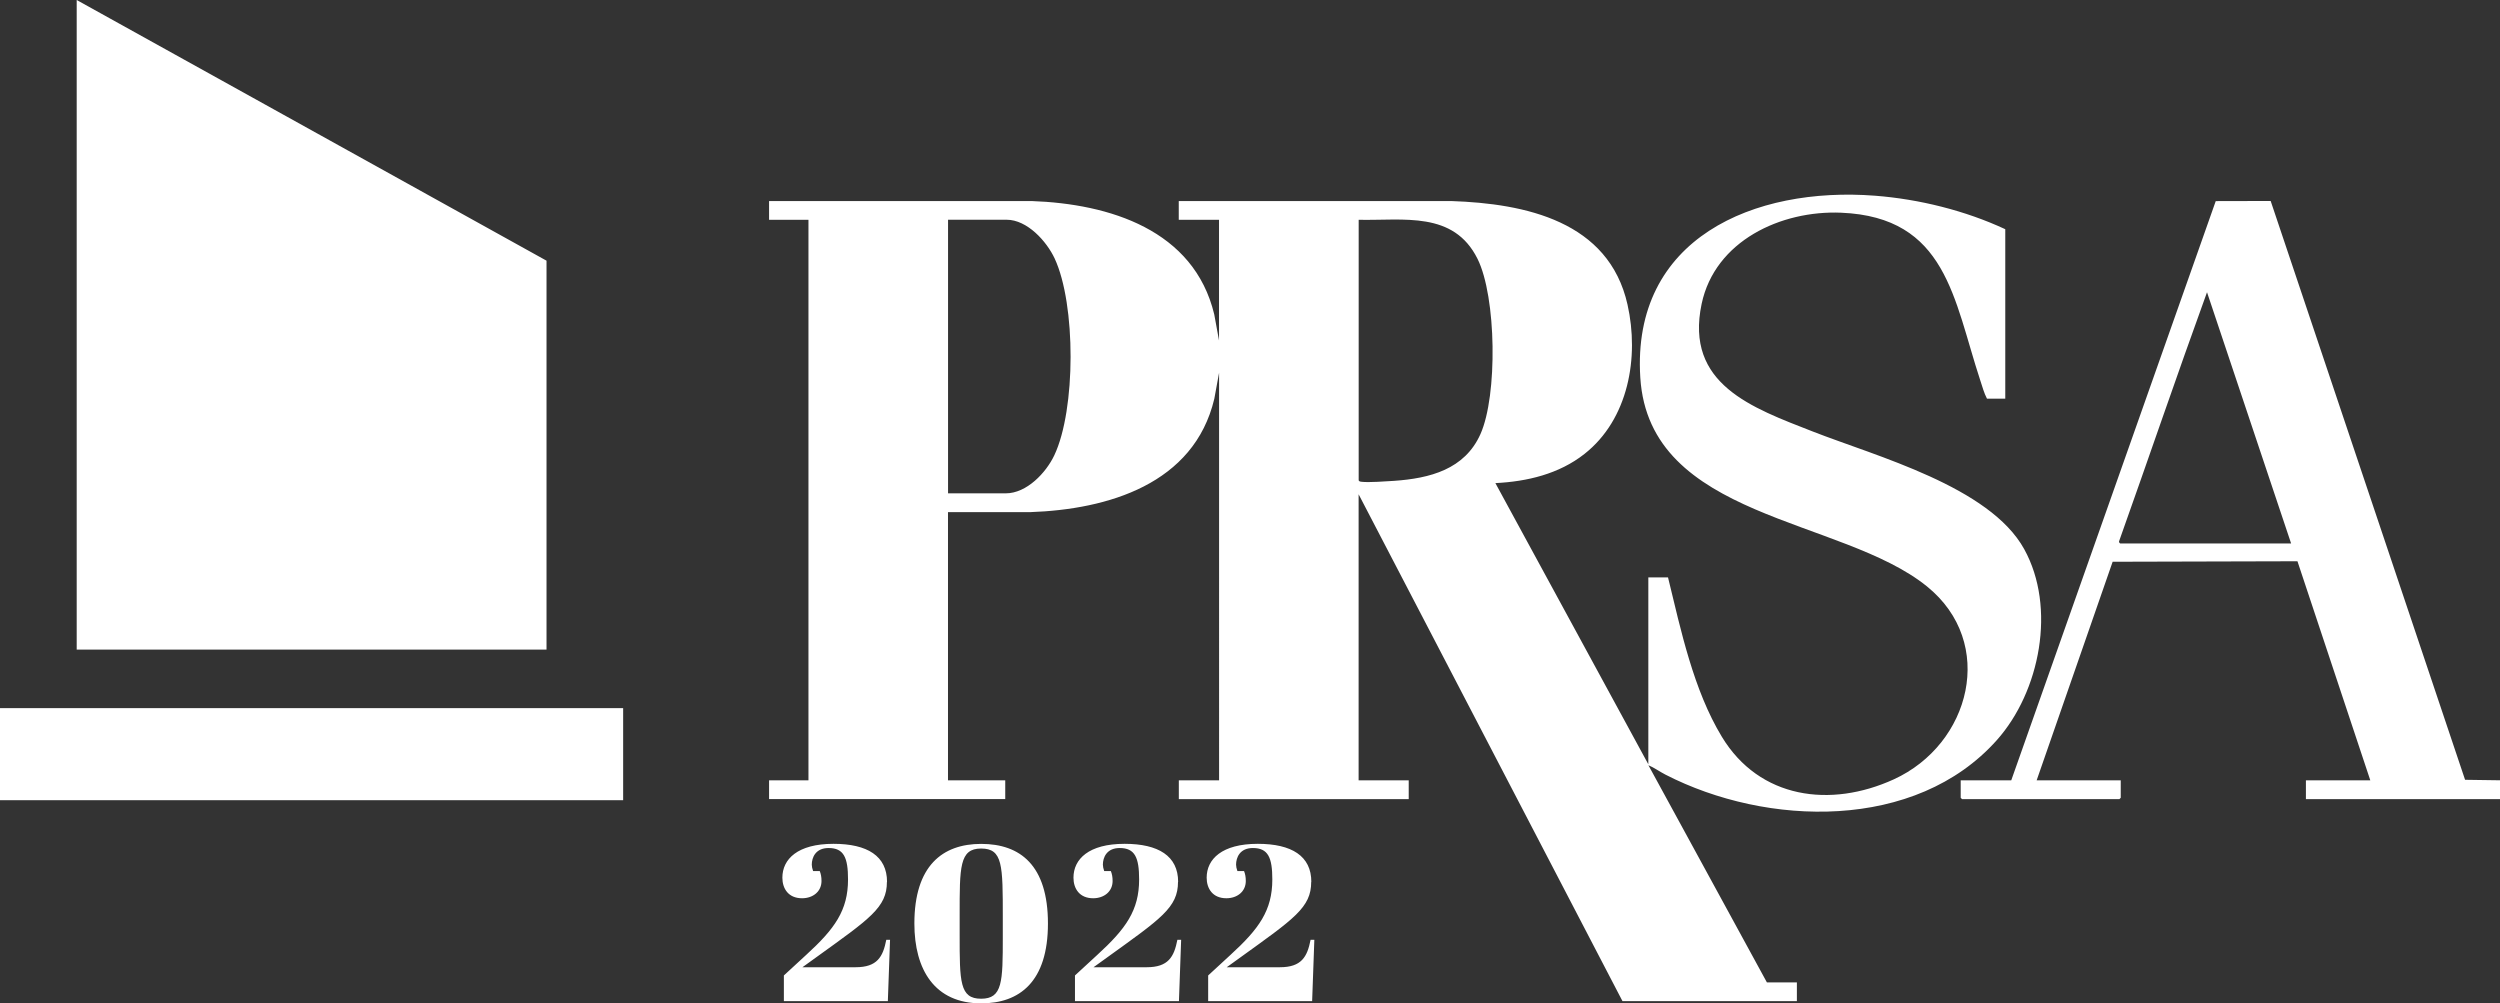 <?xml version="1.0" encoding="UTF-8"?>
<svg id="Layer_2" data-name="Layer 2" xmlns="http://www.w3.org/2000/svg" viewBox="0 0 398.66 160">
  <rect x="0" y="0" width="398.66" height="160" fill="#333333" stroke="none"/>
  <defs>
    <style>
      .cls-1 {
        fill: #fff;
      }
    </style>
  </defs>
  <g id="Layer_1-2" data-name="Layer 1">
    <path class="cls-1" d="M258.73,159.65l-42.08-80.83v45.62h7.99v2.99h-36.66v-2.99h6.42V59.43l-.76,4.16c-3.23,13.6-16.96,17.65-29.41,18.08h-13.06s0,42.76,0,42.76h9.13v2.99h-37.66v-2.99h6.28V35.05h-6.28v-2.99h41.87c12.4.44,25.89,4.59,29.12,18.08l.76,4.16v-19.25h-6.42v-2.99h43.44c11.85.4,25.14,3.22,28.12,16.51,1.89,8.41.16,18.3-6.88,23.83-4.04,3.18-9.12,4.39-14.19,4.64l24.39,44.84v-29.8h3.14c2.06,8.44,4.05,17.93,8.59,25.42,5.99,9.88,17.31,11.39,27.41,6.78,12.26-5.6,16.43-21.76,5.29-30.77-13.64-11.04-44.28-10.68-45.71-33.29-1.41-22.27,18.2-30.5,37.44-29.01,7.05.55,14.38,2.37,20.76,5.34v27.02h-2.92c-.47-.9-.75-1.95-1.07-2.92-4.26-12.94-5.35-26.03-22.18-26.73-9.57-.4-20.12,4.47-22.25,14.54-2.71,12.83,8.06,16.57,17.72,20.35,10.17,3.98,28.22,8.78,33.72,18.76,5.14,9.31,2.54,22.71-4.37,30.46-12.94,14.52-36.67,13.81-52.85,5.49-.91-.47-1.76-1.09-2.71-1.5l18.9,34.64h4.78v2.99h-27.81ZM151.18,78.67h9.2c3.34,0,6.43-3.28,7.75-6.08,3.44-7.28,3.45-24.07.05-31.37-1.28-2.74-4.37-6.18-7.66-6.18h-9.34v43.62ZM216.66,35.05v41.56c.13.2.28.2.49.22,1.1.13,3.92-.07,5.14-.15,5.72-.4,11.27-1.82,13.79-7.46,2.75-6.15,2.55-21.88-.47-27.95-3.82-7.66-11.76-6.07-18.95-6.22ZM398.66,127.43h-30.95v-2.99h10.27l-11.62-34.94-29.47.08-12.12,34.86h13.41v2.78l-.21.21h-25.1l-.21-.21v-2.78h8.06l32.61-92.37,8.76-.02,31,92.3,5.58.08v2.99ZM338.11,86.66h27.24l-13.41-40.06c-4.79,13.2-9.32,26.5-14.03,39.73-.05.12.12.31.19.33ZM12.23,0v103.59h74.92v-62.02L12.23,0ZM99.37,112.92H0v14.68h99.37v-14.68ZM141.43,140.63c0,4.09-2.72,5.86-11.32,12.06l-2.15,1.55h8.47c3.46,0,4.37-1.66,4.9-4.37h.6l-.35,9.77h-16.58v-4.09l3.56-3.28c4.55-4.16,6.67-7.09,6.67-12.03,0-3.49-.67-5.01-3.1-5.01-2.08,0-2.68,1.52-2.68,2.65,0,.28.07.63.21,1.02h1.06c.18.46.28.92.28,1.59,0,1.66-1.34,2.75-3.1,2.75-2.19,0-3.14-1.55-3.14-3.28,0-2.96,2.43-5.4,8.15-5.4,5.4,0,8.54,1.94,8.54,6.07ZM156.46,134.57c6.24,0,10.65,3.42,10.65,12.7s-4.52,12.73-10.65,12.73c-7.41,0-10.65-5.36-10.65-12.73,0-9.21,4.48-12.7,10.65-12.7ZM153.03,149.1c0,7.44,0,10.16,3.42,10.16s3.46-2.68,3.46-9.88v-3.1c0-8.33,0-10.97-3.46-10.97s-3.42,2.96-3.42,10.65v3.14ZM187.85,140.63c0,4.09-2.72,5.86-11.32,12.06l-2.15,1.55h8.47c3.46,0,4.37-1.66,4.9-4.37h.6l-.35,9.77h-16.58v-4.09l3.56-3.28c4.55-4.16,6.67-7.09,6.67-12.03,0-3.49-.67-5.01-3.1-5.01-2.08,0-2.68,1.52-2.68,2.65,0,.28.07.63.21,1.02h1.06c.18.46.28.92.28,1.59,0,1.66-1.34,2.75-3.1,2.75-2.19,0-3.14-1.55-3.14-3.28,0-2.96,2.43-5.4,8.15-5.4,5.4,0,8.54,1.94,8.54,6.07ZM209.09,140.63c0,4.09-2.72,5.86-11.32,12.06l-2.15,1.55h8.47c3.46,0,4.37-1.66,4.9-4.37h.6l-.35,9.77h-16.58v-4.09l3.56-3.28c4.55-4.16,6.67-7.09,6.67-12.03,0-3.49-.67-5.01-3.1-5.01-2.08,0-2.68,1.52-2.68,2.65,0,.28.07.63.21,1.02h1.06c.18.46.28.92.28,1.59,0,1.66-1.34,2.75-3.1,2.75-2.19,0-3.14-1.55-3.14-3.28,0-2.96,2.43-5.4,8.15-5.4,5.4,0,8.54,1.94,8.54,6.07Z"/>
  </g>
</svg>